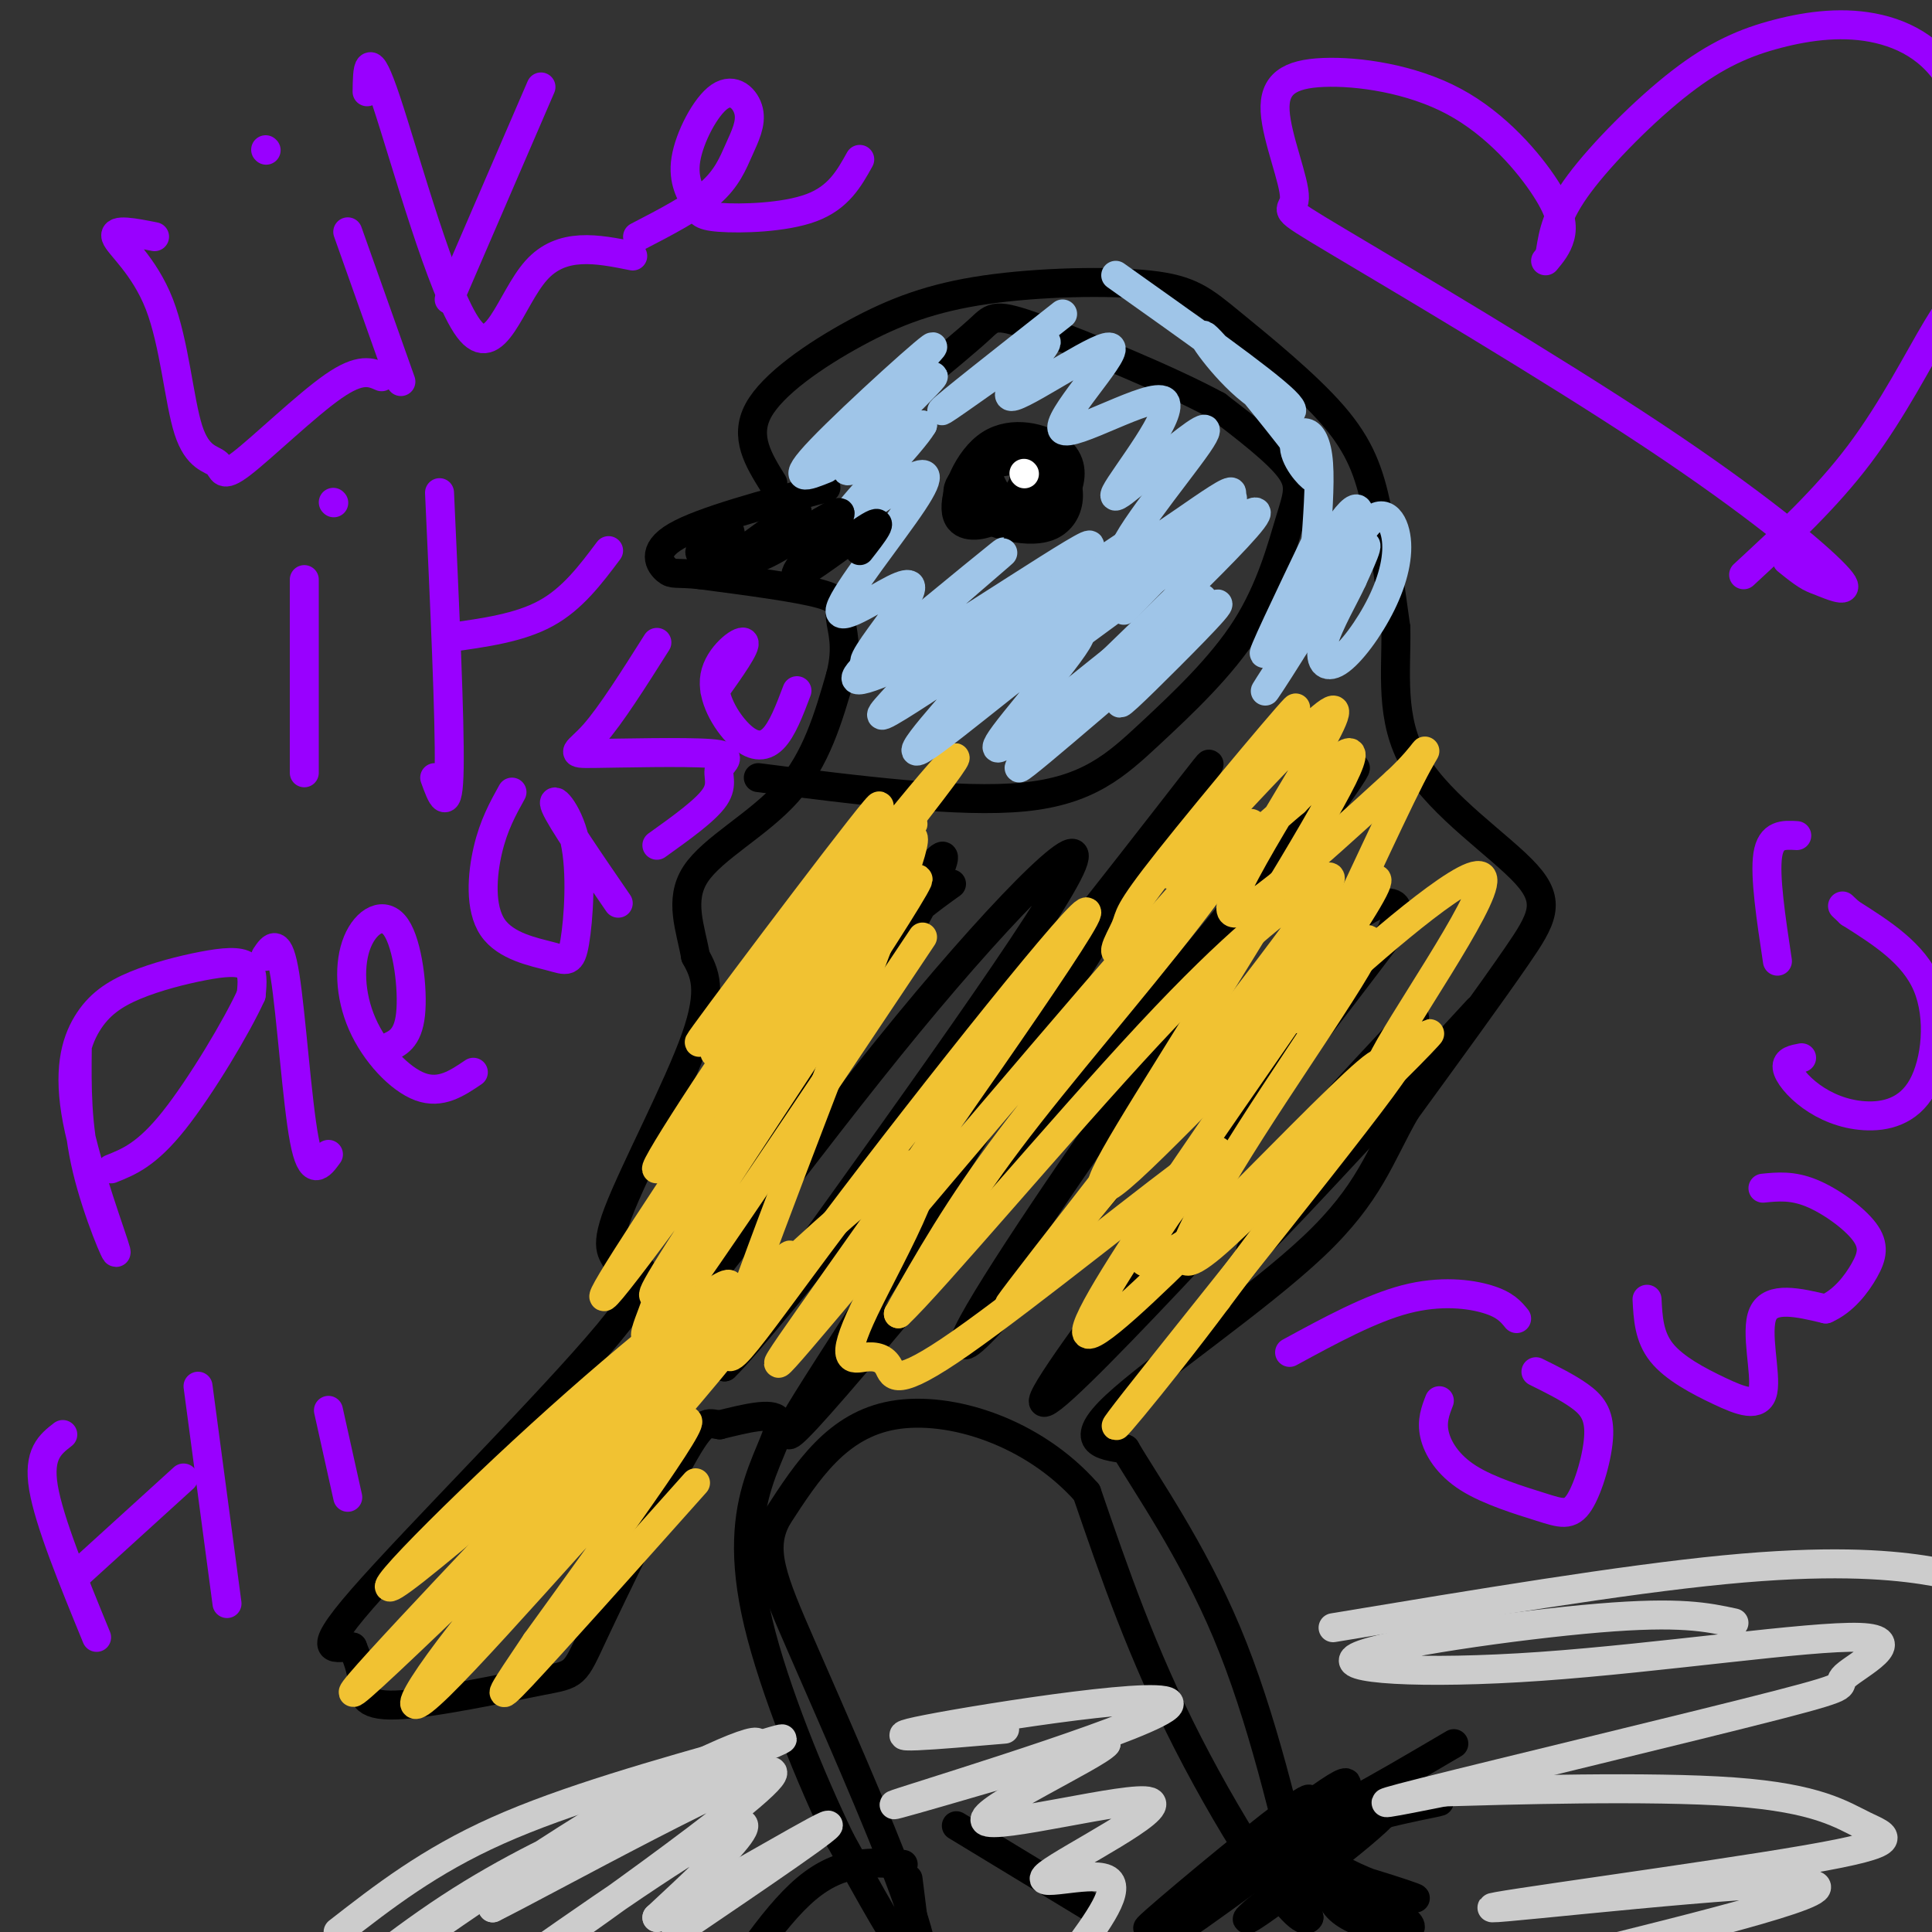 <svg viewBox='0 0 400 400' version='1.1' xmlns='http://www.w3.org/2000/svg' xmlns:xlink='http://www.w3.org/1999/xlink'><rect x="0" y="0" width="400" height="400" fill="#333333" stroke="none"/><g fill='none' stroke='#000000' stroke-width='6' stroke-linecap='round' stroke-linejoin='round'><path d='M160,100c-2.964,-4.784 -5.928,-9.568 -3,-15c2.928,-5.432 11.748,-11.510 20,-16c8.252,-4.490 15.936,-7.390 27,-9c11.064,-1.610 25.509,-1.929 34,-1c8.491,0.929 11.029,3.105 17,8c5.971,4.895 15.377,12.510 21,19c5.623,6.490 7.464,11.854 9,19c1.536,7.146 2.768,16.073 4,25'/><path d='M289,130c0.172,8.984 -1.397,18.944 4,28c5.397,9.056 17.761,17.207 23,23c5.239,5.793 3.354,9.226 -2,17c-5.354,7.774 -14.177,19.887 -23,32'/><path d='M291,230c-5.393,9.429 -7.375,17.000 -19,28c-11.625,11.000 -32.893,25.429 -41,33c-8.107,7.571 -3.054,8.286 2,9'/><path d='M233,300c4.222,7.222 13.778,20.778 21,38c7.222,17.222 12.111,38.111 17,59'/><path d='M271,397c-1.978,3.489 -15.422,-17.289 -25,-36c-9.578,-18.711 -15.289,-35.356 -21,-52'/><path d='M225,309c-11.089,-12.578 -28.311,-18.022 -40,-16c-11.689,2.022 -17.844,11.511 -24,21'/><path d='M161,314c-3.774,6.652 -1.207,12.783 5,27c6.207,14.217 16.056,36.520 21,50c4.944,13.480 4.984,18.137 2,15c-2.984,-3.137 -8.992,-14.069 -15,-25'/><path d='M174,381c-6.069,-12.512 -13.740,-31.292 -17,-45c-3.260,-13.708 -2.108,-22.344 0,-29c2.108,-6.656 5.174,-11.330 4,-13c-1.174,-1.670 -6.587,-0.335 -12,1'/><path d='M149,295c-2.632,-0.308 -3.211,-1.578 -8,7c-4.789,8.578 -13.786,27.003 -18,36c-4.214,8.997 -3.645,8.566 -11,10c-7.355,1.434 -22.634,4.732 -30,5c-7.366,0.268 -6.819,-2.495 -7,-5c-0.181,-2.505 -1.091,-4.753 -2,-7'/><path d='M73,341c-2.869,-0.238 -9.042,2.667 2,-10c11.042,-12.667 39.298,-40.905 51,-55c11.702,-14.095 6.851,-14.048 2,-14'/><path d='M128,262c-0.643,-2.714 -3.250,-2.500 0,-11c3.250,-8.500 12.357,-25.714 16,-36c3.643,-10.286 1.821,-13.643 0,-17'/><path d='M144,198c-1.000,-5.750 -3.500,-11.625 0,-17c3.500,-5.375 13.000,-10.250 19,-17c6.000,-6.750 8.500,-15.375 11,-24'/><path d='M174,140c1.643,-6.179 0.250,-9.625 0,-12c-0.250,-2.375 0.643,-3.679 -4,-5c-4.643,-1.321 -14.821,-2.661 -25,-4'/><path d='M145,119c-5.202,-0.548 -5.708,0.083 -7,-1c-1.292,-1.083 -3.369,-3.881 2,-7c5.369,-3.119 18.185,-6.560 31,-10'/><path d='M157,161c20.841,2.656 41.683,5.312 55,4c13.317,-1.312 19.110,-6.592 26,-13c6.890,-6.408 14.878,-13.944 20,-22c5.122,-8.056 7.379,-16.630 9,-22c1.621,-5.370 2.606,-7.534 0,-11c-2.606,-3.466 -8.803,-8.233 -15,-13'/><path d='M252,84c-10.131,-5.500 -27.958,-12.750 -37,-16c-9.042,-3.250 -9.298,-2.500 -12,0c-2.702,2.500 -7.851,6.750 -13,11'/><path d='M199,102c4.705,3.196 9.410,6.391 13,5c3.590,-1.391 6.065,-7.369 4,-10c-2.065,-2.631 -8.670,-1.914 -13,0c-4.330,1.914 -6.384,5.027 -3,8c3.384,2.973 12.206,5.807 17,4c4.794,-1.807 5.560,-8.256 2,-12c-3.560,-3.744 -11.446,-4.784 -14,-3c-2.554,1.784 0.223,6.392 3,11'/><path d='M208,105c1.991,2.121 5.469,1.925 8,1c2.531,-0.925 4.117,-2.578 5,-5c0.883,-2.422 1.064,-5.613 -2,-8c-3.064,-2.387 -9.372,-3.969 -14,-1c-4.628,2.969 -7.577,10.489 -7,14c0.577,3.511 4.680,3.013 7,2c2.320,-1.013 2.855,-2.542 4,-4c1.145,-1.458 2.898,-2.845 3,-5c0.102,-2.155 -1.449,-5.077 -3,-8'/><path d='M197,183c-4.582,3.276 -9.164,6.552 -16,14c-6.836,7.448 -15.926,19.066 -25,33c-9.074,13.934 -18.131,30.182 -11,20c7.131,-10.182 30.450,-46.796 42,-63c11.550,-16.204 11.330,-11.999 -2,11c-13.330,22.999 -39.769,64.794 -41,69c-1.231,4.206 22.745,-29.175 44,-55c21.255,-25.825 39.787,-44.093 33,-31c-6.787,13.093 -38.894,57.546 -71,102'/><path d='M150,283c7.049,-6.441 60.172,-73.543 84,-104c23.828,-30.457 18.361,-24.270 4,-2c-14.361,22.270 -37.617,60.623 -55,88c-17.383,27.377 -28.895,43.778 -10,22c18.895,-21.778 68.195,-81.735 91,-109c22.805,-27.265 19.114,-21.839 7,-5c-12.114,16.839 -32.652,45.092 -49,69c-16.348,23.908 -28.506,43.470 -19,34c9.506,-9.470 40.675,-47.973 59,-68c18.325,-20.027 23.807,-21.579 26,-21c2.193,0.579 1.096,3.290 0,6'/><path d='M288,193c-20.350,27.082 -71.226,91.787 -72,97c-0.774,5.213 48.555,-49.064 67,-69c18.445,-19.936 6.006,-5.529 3,-1c-3.006,4.529 3.422,-0.819 -3,8c-6.422,8.819 -25.692,31.805 -24,31c1.692,-0.805 24.346,-25.403 47,-50'/></g>
<g fill='none' stroke='#ffffff' stroke-width='6' stroke-linecap='round' stroke-linejoin='round'><path d='M212,98c0.000,0.000 0.100,0.100 0.1,0.1'/></g>
<g fill='none' stroke='#f1c232' stroke-width='6' stroke-linecap='round' stroke-linejoin='round'><path d='M191,194c-22.381,33.515 -44.762,67.030 -53,78c-8.238,10.970 -2.333,-0.605 -2,-3c0.333,-2.395 -4.906,4.391 9,-17c13.906,-21.391 46.955,-70.958 45,-70c-1.955,0.958 -38.916,52.442 -55,74c-16.084,21.558 -11.292,13.189 4,-10c15.292,-23.189 41.083,-61.197 48,-72c6.917,-10.803 -5.042,5.598 -17,22'/><path d='M170,196c-11.730,16.105 -32.556,45.367 -34,46c-1.444,0.633 16.495,-27.364 34,-51c17.505,-23.636 34.578,-42.910 25,-30c-9.578,12.910 -45.807,58.003 -47,57c-1.193,-1.003 32.649,-48.104 34,-51c1.351,-2.896 -29.790,38.413 -36,47c-6.210,8.587 12.511,-15.546 23,-27c10.489,-11.454 12.744,-10.227 15,-9'/><path d='M184,178c4.532,-4.461 8.362,-11.113 1,9c-7.362,20.113 -25.915,66.990 -32,85c-6.085,18.010 0.297,7.153 20,-19c19.703,-26.153 52.728,-67.601 52,-64c-0.728,3.601 -35.207,52.252 -52,76c-16.793,23.748 -15.900,22.593 4,-1c19.900,-23.593 58.808,-69.623 74,-86c15.192,-16.377 6.667,-3.102 -5,12c-11.667,15.102 -26.476,32.029 -37,46c-10.524,13.971 -16.762,24.985 -23,36'/><path d='M186,272c6.368,-5.848 33.789,-38.469 52,-58c18.211,-19.531 27.211,-25.974 33,-30c5.789,-4.026 8.366,-5.635 -8,16c-16.366,21.635 -51.675,66.514 -54,70c-2.325,3.486 28.336,-34.422 50,-60c21.664,-25.578 34.333,-38.825 20,-17c-14.333,21.825 -55.666,78.722 -54,83c1.666,4.278 46.333,-44.063 58,-54c11.667,-9.937 -9.667,18.532 -31,47'/><path d='M252,269c-12.535,16.861 -28.371,35.512 -17,21c11.371,-14.512 49.949,-62.187 54,-69c4.051,-6.813 -26.424,27.238 -38,37c-11.576,9.762 -4.251,-4.764 8,-24c12.251,-19.236 29.429,-43.182 23,-39c-6.429,4.182 -36.466,36.492 -48,47c-11.534,10.508 -4.567,-0.786 8,-21c12.567,-20.214 30.733,-49.347 36,-60c5.267,-10.653 -2.367,-2.827 -10,5'/><path d='M268,166c-8.910,7.485 -26.186,23.699 -33,29c-6.814,5.301 -3.167,-0.310 -2,-3c1.167,-2.690 -0.146,-2.457 9,-14c9.146,-11.543 28.752,-34.861 26,-31c-2.752,3.861 -27.861,34.901 -26,34c1.861,-0.901 30.693,-33.743 34,-34c3.307,-0.257 -18.912,32.069 -21,40c-2.088,7.931 15.956,-8.535 34,-25'/><path d='M289,162c7.054,-6.483 7.689,-10.191 3,-1c-4.689,9.191 -14.703,31.281 -20,42c-5.297,10.719 -5.878,10.067 4,1c9.878,-9.067 30.216,-26.549 31,-22c0.784,4.549 -17.986,31.128 -21,38c-3.014,6.872 9.728,-5.962 10,-6c0.272,-0.038 -11.927,12.721 -25,24c-13.073,11.279 -27.021,21.080 -32,23c-4.979,1.920 -0.990,-4.040 3,-10'/><path d='M242,251c4.854,-6.252 15.490,-16.883 7,-11c-8.490,5.883 -36.104,28.281 -50,38c-13.896,9.719 -14.073,6.759 -15,5c-0.927,-1.759 -2.605,-2.317 -5,-2c-2.395,0.317 -5.506,1.507 0,-10c5.506,-11.507 19.631,-35.713 8,-29c-11.631,6.713 -49.016,44.346 -55,50c-5.984,5.654 19.433,-20.670 28,-29c8.567,-8.330 0.283,1.335 -8,11'/><path d='M152,274c-16.541,19.363 -53.894,62.271 -48,57c5.894,-5.271 55.035,-58.722 53,-62c-2.035,-3.278 -55.247,43.616 -71,56c-15.753,12.384 5.951,-9.743 26,-28c20.049,-18.257 38.443,-32.645 39,-31c0.557,1.645 -16.721,19.322 -34,37'/><path d='M117,303c-19.715,20.921 -52.004,54.724 -42,46c10.004,-8.724 62.299,-59.976 73,-70c10.701,-10.024 -20.194,21.179 -40,44c-19.806,22.821 -28.525,37.259 -17,26c11.525,-11.259 43.293,-48.217 50,-54c6.707,-5.783 -11.646,19.608 -30,45'/><path d='M111,340c-6.933,10.333 -9.267,13.667 -3,7c6.267,-6.667 21.133,-23.333 36,-40'/></g>
<g fill='none' stroke='#9fc5e8' stroke-width='6' stroke-linecap='round' stroke-linejoin='round'><path d='M171,97c-3.955,1.604 -7.909,3.208 -1,-4c6.909,-7.208 24.683,-23.227 23,-21c-1.683,2.227 -22.822,22.700 -23,24c-0.178,1.300 20.606,-16.573 23,-18c2.394,-1.427 -13.602,13.592 -17,18c-3.398,4.408 5.801,-1.796 15,-8'/><path d='M191,88c-1.922,3.455 -14.229,16.094 -16,19c-1.771,2.906 6.992,-3.919 12,-7c5.008,-3.081 6.261,-2.417 2,4c-4.261,6.417 -14.037,18.587 -15,22c-0.963,3.413 6.886,-1.930 11,-4c4.114,-2.070 4.492,-0.865 2,3c-2.492,3.865 -7.855,10.390 -8,12c-0.145,1.610 4.927,-1.695 10,-5'/><path d='M189,132c2.159,-1.291 2.557,-2.018 3,-1c0.443,1.018 0.930,3.781 -2,8c-2.930,4.219 -9.278,9.893 -7,9c2.278,-0.893 13.182,-8.354 19,-12c5.818,-3.646 6.551,-3.477 1,3c-5.551,6.477 -17.385,19.262 -12,16c5.385,-3.262 27.988,-22.571 32,-24c4.012,-1.429 -10.568,15.020 -15,21c-4.432,5.980 1.284,1.490 7,-3'/><path d='M215,149c9.116,-7.050 28.406,-23.174 25,-19c-3.406,4.174 -29.509,28.647 -29,29c0.509,0.353 27.631,-23.414 37,-31c9.369,-7.586 0.986,1.008 -6,8c-6.986,6.992 -12.573,12.383 -9,8c3.573,-4.383 16.307,-18.538 16,-20c-0.307,-1.462 -13.653,9.769 -27,21'/><path d='M222,145c7.612,-7.894 40.142,-38.129 38,-39c-2.142,-0.871 -38.955,27.623 -46,32c-7.045,4.377 15.679,-15.363 29,-26c13.321,-10.637 17.240,-12.172 4,-2c-13.240,10.172 -43.640,32.049 -48,34c-4.360,1.951 17.320,-16.025 39,-34'/><path d='M238,110c-1.560,-0.044 -24.961,16.844 -38,26c-13.039,9.156 -15.715,10.578 -5,2c10.715,-8.578 34.820,-27.155 30,-25c-4.820,2.155 -38.567,25.042 -43,26c-4.433,0.958 20.448,-20.012 25,-24c4.552,-3.988 -11.224,9.006 -27,22'/><path d='M180,137c-5.033,4.757 -4.115,5.650 10,-1c14.115,-6.650 41.427,-20.843 48,-21c6.573,-0.157 -7.592,13.723 -5,11c2.592,-2.723 21.942,-22.050 22,-24c0.058,-1.950 -19.177,13.475 -22,13c-2.823,-0.475 10.765,-16.850 15,-23c4.235,-6.150 -0.882,-2.075 -6,2'/><path d='M242,94c-4.437,3.461 -12.530,11.113 -11,8c1.530,-3.113 12.682,-16.993 10,-19c-2.682,-2.007 -19.199,7.857 -21,6c-1.801,-1.857 11.115,-15.436 10,-17c-1.115,-1.564 -16.262,8.887 -20,10c-3.738,1.113 3.932,-7.110 6,-10c2.068,-2.890 -1.466,-0.445 -5,2'/><path d='M211,74c-5.444,3.644 -16.556,11.756 -16,11c0.556,-0.756 12.778,-10.378 25,-20'/><path d='M273,111c-6.331,13.242 -12.662,26.485 -11,24c1.662,-2.485 11.318,-20.696 16,-27c4.682,-6.304 4.389,-0.700 -1,10c-5.389,10.700 -15.874,26.496 -15,25c0.874,-1.496 13.107,-20.285 18,-27c4.893,-6.715 2.447,-1.358 0,4'/><path d='M280,120c-1.413,3.177 -4.944,9.121 -6,13c-1.056,3.879 0.364,5.693 3,4c2.636,-1.693 6.489,-6.895 9,-12c2.511,-5.105 3.679,-10.114 3,-14c-0.679,-3.886 -3.205,-6.651 -7,-1c-3.795,5.651 -8.859,19.716 -10,17c-1.141,-2.716 1.643,-22.212 1,-31c-0.643,-8.788 -4.712,-6.866 -5,-4c-0.288,2.866 3.203,6.676 4,7c0.797,0.324 -1.102,-2.838 -3,-6'/><path d='M269,93c-5.013,-6.612 -16.045,-20.144 -19,-23c-2.955,-2.856 2.166,4.962 8,10c5.834,5.038 12.381,7.297 8,3c-4.381,-4.297 -19.691,-15.148 -35,-26'/></g>
<g fill='none' stroke='#000000' stroke-width='6' stroke-linecap='round' stroke-linejoin='round'><path d='M150,114c-2.873,0.609 -5.746,1.218 -5,0c0.746,-1.218 5.110,-4.262 6,-4c0.890,0.262 -1.694,3.829 -3,6c-1.306,2.171 -1.333,2.946 3,0c4.333,-2.946 13.027,-9.615 14,-10c0.973,-0.385 -5.777,5.512 -8,8c-2.223,2.488 0.079,1.568 3,0c2.921,-1.568 6.460,-3.784 10,-6'/><path d='M170,108c2.957,-1.770 5.349,-3.196 3,0c-2.349,3.196 -9.440,11.014 -8,11c1.440,-0.014 11.411,-7.861 15,-10c3.589,-2.139 0.794,1.431 -2,5'/><path d='M268,382c7.818,-8.400 15.637,-16.801 7,-11c-8.637,5.801 -33.729,25.803 -37,28c-3.271,2.197 15.278,-13.411 25,-21c9.722,-7.589 10.618,-7.159 3,0c-7.618,7.159 -23.748,21.045 -25,23c-1.252,1.955 12.374,-8.023 26,-18'/><path d='M267,383c10.463,-6.122 23.620,-12.426 20,-8c-3.620,4.426 -24.017,19.584 -28,22c-3.983,2.416 8.448,-7.909 13,-10c4.552,-2.091 1.226,4.052 5,8c3.774,3.948 14.650,5.699 15,4c0.350,-1.699 -9.825,-6.850 -20,-12'/><path d='M272,387c3.400,0.009 21.900,6.030 21,6c-0.900,-0.030 -21.200,-6.111 -20,-11c1.200,-4.889 23.900,-8.585 25,-9c1.100,-0.415 -19.400,2.453 -26,3c-6.600,0.547 0.700,-1.226 8,-3'/><path d='M280,373c4.833,-2.500 12.917,-7.250 21,-12'/><path d='M187,386c-6.417,-0.500 -12.833,-1.000 -20,5c-7.167,6.000 -15.083,18.500 -23,31'/><path d='M198,378c0.000,0.000 28.000,17.000 28,17'/><path d='M188,389c0.000,0.000 4.000,32.000 4,32'/></g>
<g fill='none' stroke='#cccccc' stroke-width='6' stroke-linecap='round' stroke-linejoin='round'><path d='M70,400c9.417,-7.333 18.833,-14.667 33,-21c14.167,-6.333 33.083,-11.667 52,-17'/><path d='M155,362c9.500,-3.000 7.250,-2.000 5,-1'/><path d='M276,337c29.956,-4.978 59.911,-9.956 81,-12c21.089,-2.044 33.311,-1.156 41,0c7.689,1.156 10.844,2.578 14,4'/><path d='M412,329c2.333,1.000 1.167,1.500 0,2'/><path d='M129,376c-11.852,5.466 -23.703,10.931 -36,19c-12.297,8.069 -25.038,18.740 -19,15c6.038,-3.740 30.856,-21.892 51,-34c20.144,-12.108 35.612,-18.174 31,-14c-4.612,4.174 -29.306,18.587 -54,33'/><path d='M102,395c8.809,-4.273 57.830,-31.454 58,-28c0.170,3.454 -48.511,37.544 -58,44c-9.489,6.456 20.215,-14.724 36,-25c15.785,-10.276 17.653,-9.650 15,-6c-2.653,3.650 -9.826,10.325 -17,17'/><path d='M136,397c6.511,-2.556 31.289,-17.444 35,-19c3.711,-1.556 -13.644,10.222 -31,22'/><path d='M208,358c-14.304,1.232 -28.607,2.464 -16,0c12.607,-2.464 52.125,-8.625 50,-5c-2.125,3.625 -45.893,17.036 -55,20c-9.107,2.964 16.446,-4.518 42,-12'/><path d='M229,361c-1.626,2.263 -26.693,13.921 -25,16c1.693,2.079 30.144,-5.422 34,-4c3.856,1.422 -16.885,11.768 -21,15c-4.115,3.232 8.396,-0.648 12,1c3.604,1.648 -1.698,8.824 -7,16'/><path d='M359,336c-5.565,-1.202 -11.130,-2.405 -28,-1c-16.870,1.405 -45.045,5.417 -50,8c-4.955,2.583 13.310,3.736 38,2c24.690,-1.736 55.804,-6.360 66,-6c10.196,0.360 -0.525,5.705 -3,8c-2.475,2.295 3.295,1.541 -14,6c-17.295,4.459 -57.656,14.131 -73,18c-15.344,3.869 -5.672,1.934 4,0'/><path d='M299,371c12.744,-0.364 42.603,-1.274 60,0c17.397,1.274 22.330,4.731 27,7c4.670,2.269 9.076,3.351 -12,7c-21.076,3.649 -67.636,9.867 -65,10c2.636,0.133 54.467,-5.819 65,-5c10.533,0.819 -20.234,8.410 -51,16'/></g>
<g fill='none' stroke='#9900ff' stroke-width='6' stroke-linecap='round' stroke-linejoin='round'><path d='M32,49c-4.266,-0.844 -8.532,-1.689 -8,0c0.532,1.689 5.862,5.911 9,14c3.138,8.089 4.084,20.043 6,26c1.916,5.957 4.802,5.916 6,7c1.198,1.084 0.707,3.292 5,0c4.293,-3.292 13.369,-12.083 19,-16c5.631,-3.917 7.815,-2.958 10,-2'/><path d='M72,48c0.000,0.000 11.000,31.000 11,31'/><path d='M55,31c0.000,0.000 0.100,0.100 0.1,0.1'/><path d='M76,19c0.065,-4.810 0.131,-9.619 4,2c3.869,11.619 11.542,39.667 17,47c5.458,7.333 8.702,-6.048 14,-12c5.298,-5.952 12.649,-4.476 20,-3'/><path d='M93,62c0.000,0.000 19.000,-44.000 19,-44'/><path d='M132,49c5.753,-2.979 11.507,-5.959 15,-9c3.493,-3.041 4.726,-6.144 6,-9c1.274,-2.856 2.588,-5.465 2,-8c-0.588,-2.535 -3.079,-4.994 -6,-3c-2.921,1.994 -6.272,8.443 -7,13c-0.728,4.557 1.166,7.221 2,9c0.834,1.779 0.609,2.671 5,3c4.391,0.329 13.397,0.094 19,-2c5.603,-2.094 7.801,-6.047 10,-10'/><path d='M63,120c0.000,0.000 0.000,40.000 0,40'/><path d='M91,102c1.083,23.583 2.167,47.167 2,57c-0.167,9.833 -1.583,5.917 -3,2'/><path d='M93,132c7.250,-1.000 14.500,-2.000 20,-5c5.500,-3.000 9.250,-8.000 13,-13'/><path d='M69,104c0.000,0.000 0.100,0.100 0.1,0.1'/><path d='M16,217c-0.078,7.969 -0.156,15.938 2,25c2.156,9.062 6.548,19.217 6,17c-0.548,-2.217 -6.034,-16.805 -8,-27c-1.966,-10.195 -0.411,-15.997 2,-20c2.411,-4.003 5.677,-6.207 10,-8c4.323,-1.793 9.702,-3.175 14,-4c4.298,-0.825 7.514,-1.093 9,0c1.486,1.093 1.243,3.546 1,6'/><path d='M52,206c-2.822,6.267 -10.378,18.933 -16,26c-5.622,7.067 -9.311,8.533 -13,10'/><path d='M55,198c1.356,-2.022 2.711,-4.044 4,4c1.289,8.044 2.511,26.156 4,34c1.489,7.844 3.244,5.422 5,3'/><path d='M80,217c2.223,-0.938 4.446,-1.876 5,-7c0.554,-5.124 -0.562,-14.434 -3,-18c-2.438,-3.566 -6.200,-1.389 -8,3c-1.800,4.389 -1.638,10.989 1,17c2.638,6.011 7.754,11.432 12,13c4.246,1.568 7.623,-0.716 11,-3'/><path d='M106,164c-1.899,3.427 -3.798,6.854 -5,12c-1.202,5.146 -1.705,12.012 1,16c2.705,3.988 8.620,5.099 12,6c3.380,0.901 4.226,1.592 5,-3c0.774,-4.592 1.478,-14.467 0,-21c-1.478,-6.533 -5.136,-9.724 -4,-7c1.136,2.724 7.068,11.362 13,20'/><path d='M136,133c-4.779,7.562 -9.559,15.123 -13,19c-3.441,3.877 -5.544,4.069 0,4c5.544,-0.069 18.733,-0.400 24,0c5.267,0.400 2.610,1.531 2,3c-0.610,1.469 0.826,3.277 -1,6c-1.826,2.723 -6.913,6.362 -12,10'/><path d='M148,143c3.319,-4.679 6.638,-9.359 6,-10c-0.638,-0.641 -5.233,2.756 -6,7c-0.767,4.244 2.293,9.335 5,12c2.707,2.665 5.059,2.904 7,1c1.941,-1.904 3.470,-5.952 5,-10'/><path d='M320,54c1.226,-1.471 2.451,-2.942 3,-5c0.549,-2.058 0.420,-4.702 -3,-10c-3.420,-5.298 -10.133,-13.252 -19,-18c-8.867,-4.748 -19.890,-6.292 -27,-6c-7.110,0.292 -10.308,2.421 -10,8c0.308,5.579 4.121,14.608 4,18c-0.121,3.392 -4.177,1.146 9,9c13.177,7.854 43.586,25.807 65,40c21.414,14.193 33.833,24.627 38,29c4.167,4.373 0.084,2.687 -4,1'/><path d='M376,120c-1.667,-0.500 -3.833,-2.250 -6,-4'/><path d='M321,52c0.629,-3.818 1.258,-7.636 6,-14c4.742,-6.364 13.597,-15.274 21,-21c7.403,-5.726 13.356,-8.267 20,-10c6.644,-1.733 13.981,-2.657 21,-1c7.019,1.657 13.721,5.894 17,15c3.279,9.106 3.137,23.080 2,31c-1.137,7.920 -3.268,9.786 -7,16c-3.732,6.214 -9.066,16.775 -16,26c-6.934,9.225 -15.467,17.112 -24,25'/><path d='M298,290c-0.815,2.103 -1.631,4.206 -1,7c0.631,2.794 2.707,6.279 7,9c4.293,2.721 10.802,4.679 15,6c4.198,1.321 6.084,2.003 8,-1c1.916,-3.003 3.862,-9.693 4,-14c0.138,-4.307 -1.532,-6.231 -4,-8c-2.468,-1.769 -5.734,-3.385 -9,-5'/><path d='M341,269c0.203,3.869 0.405,7.738 3,11c2.595,3.262 7.582,5.915 12,8c4.418,2.085 8.266,3.600 9,0c0.734,-3.600 -1.648,-12.314 0,-16c1.648,-3.686 7.324,-2.343 13,-1'/><path d='M378,271c3.679,-1.606 6.378,-5.121 8,-8c1.622,-2.879 2.167,-5.121 0,-8c-2.167,-2.879 -7.048,-6.394 -11,-8c-3.952,-1.606 -6.976,-1.303 -10,-1'/><path d='M373,219c-1.589,0.297 -3.178,0.595 -3,2c0.178,1.405 2.122,3.918 5,6c2.878,2.082 6.689,3.733 11,4c4.311,0.267 9.122,-0.851 12,-6c2.878,-5.149 3.822,-14.328 1,-21c-2.822,-6.672 -9.411,-10.836 -16,-15'/><path d='M383,189c-2.667,-2.500 -1.333,-1.250 0,0'/><path d='M368,199c-1.333,-8.833 -2.667,-17.667 -2,-22c0.667,-4.333 3.333,-4.167 6,-4'/><path d='M314,273c-1.178,-1.444 -2.356,-2.889 -6,-4c-3.644,-1.111 -9.756,-1.889 -17,0c-7.244,1.889 -15.622,6.444 -24,11'/><path d='M13,297c-2.583,2.000 -5.167,4.000 -4,11c1.167,7.000 6.083,19.000 11,31'/><path d='M16,326c0.000,0.000 22.000,-20.000 22,-20'/><path d='M41,287c0.000,0.000 6.000,45.000 6,45'/><path d='M68,292c0.000,0.000 4.000,18.000 4,18'/></g>
</svg>